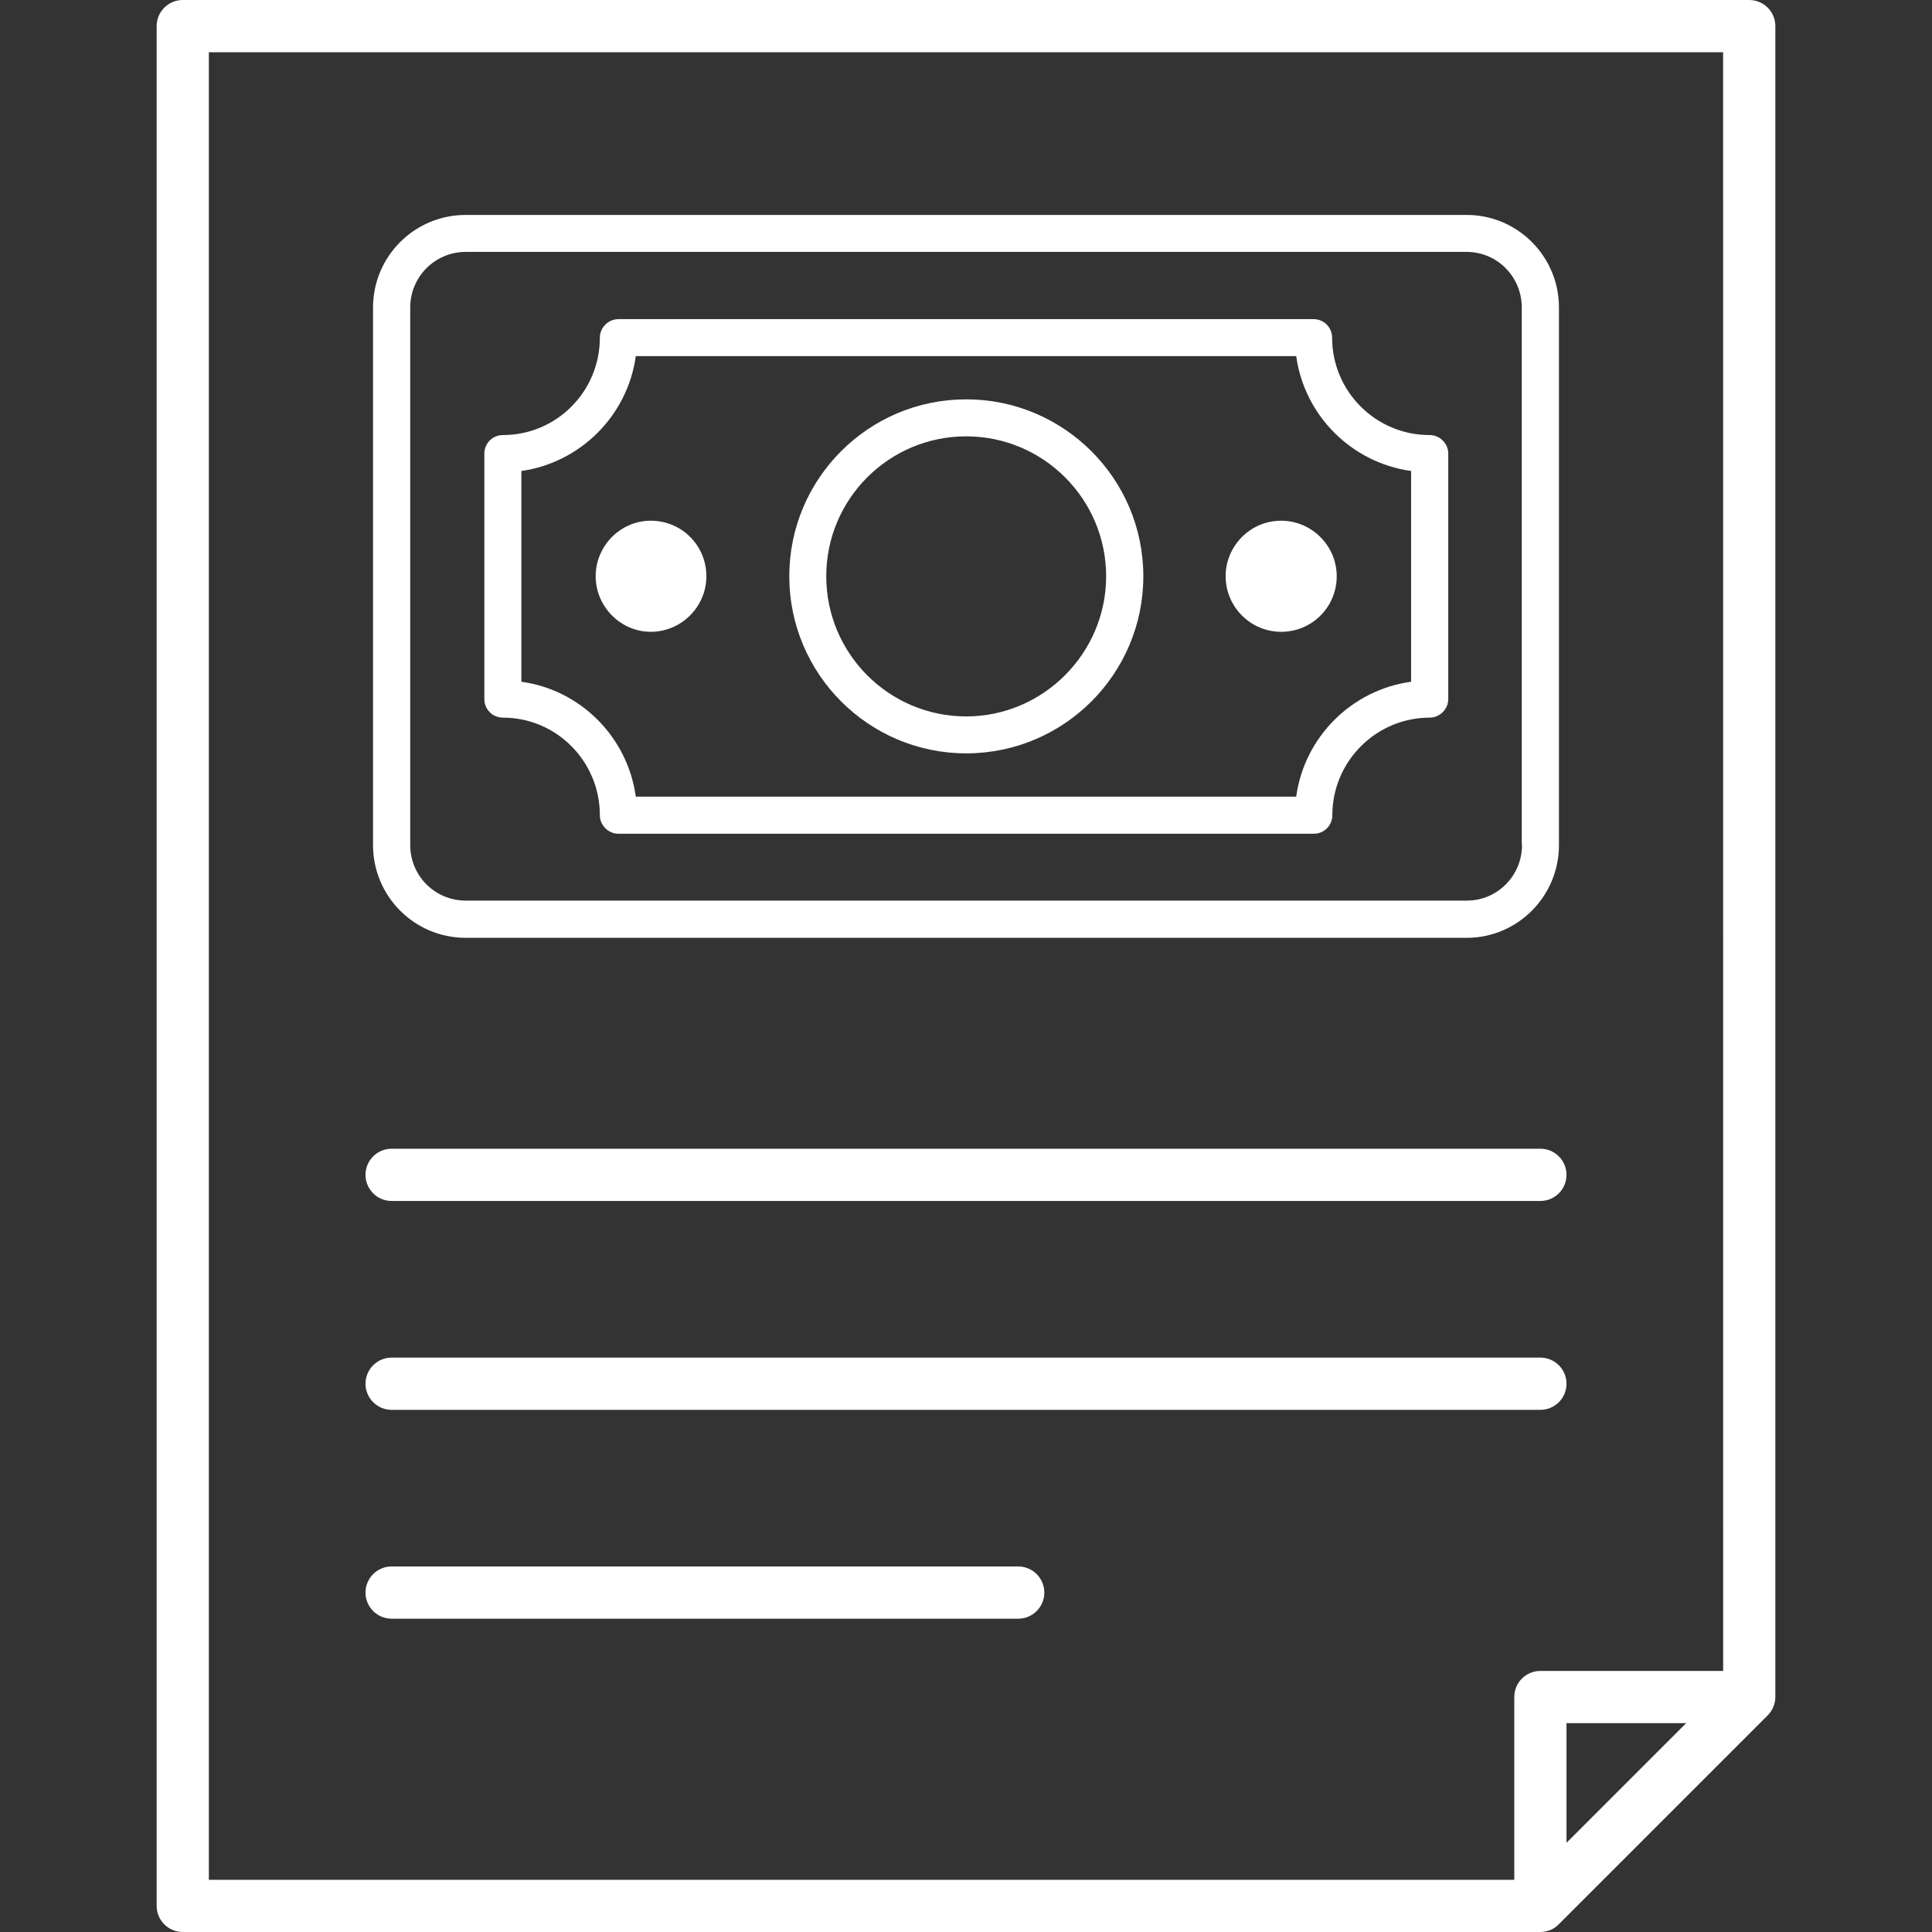 <?xml version="1.0" encoding="utf-8"?>
<!-- Generator: Adobe Illustrator 23.1.1, SVG Export Plug-In . SVG Version: 6.00 Build 0)  -->
<svg version="1.1" id="レイヤー_1" xmlns="http://www.w3.org/2000/svg" xmlns:xlink="http://www.w3.org/1999/xlink" x="0px"
	 y="0px" width="60px" height="60px" viewBox="0 0 60 60" style="enable-background:new 0 0 60 60;" xml:space="preserve">
<rect x="0" y="0" width="60" height="60" fill="#333333" stroke="none"/>
<style type="text/css">
	.st0{fill:#FFFFFF;}
</style>
<g>
	<g>
		<path class="st0" d="M54.324,0H5.676C5.228,0,4.865,0.363,4.865,0.811v58.378C4.865,59.637,5.228,60,5.676,60h42.162
			c0.214,0,0.422-0.084,0.571-0.24l6.486-6.486c0.149-0.149,0.24-0.357,0.24-0.571V0.811C55.135,0.363,54.772,0,54.324,0z
			 M48.649,57.23v-3.717h3.717L48.649,57.23z M53.514,51.892h-5.676c-0.448,0-0.811,0.363-0.811,0.811v5.676H6.486V1.622h47.027
			L53.514,51.892L53.514,51.892z"/>
		<path class="st0" d="M12.162,37.297h35.676c0.448,0,0.811-0.363,0.811-0.811s-0.363-0.811-0.811-0.811H12.162
			c-0.448,0-0.811,0.363-0.811,0.811S11.715,37.297,12.162,37.297z"/>
		<path class="st0" d="M12.162,43.784h35.676c0.448,0,0.811-0.363,0.811-0.811c0-0.447-0.363-0.811-0.811-0.811H12.162
			c-0.448,0-0.811,0.363-0.811,0.811C11.351,43.42,11.715,43.784,12.162,43.784z"/>
		<path class="st0" d="M12.162,50.27h19.459c0.448,0,0.811-0.363,0.811-0.811c0-0.447-0.363-0.811-0.811-0.811H12.162
			c-0.448,0-0.811,0.363-0.811,0.811S11.715,50.27,12.162,50.27z"/>
		<path class="st0" d="M45.548,6.675H14.465c-1.596,0-2.88,1.291-2.88,2.874v16.696c0,1.589,1.284,2.88,2.88,2.88h31.083
			c1.583,0,2.867-1.291,2.867-2.88V9.548C48.415,7.966,47.131,6.675,45.548,6.675z M47.267,26.244c0,0.953-0.765,1.725-1.712,1.725
			h-31.09c-0.96,0-1.725-0.772-1.725-1.725V9.548c0-0.947,0.765-1.725,1.725-1.725h31.083c0.947,0,1.712,0.772,1.712,1.725v16.696
			H47.267z"/>
		<path class="st0" d="M44.393,13.511c-1.667,0-3.023-1.356-3.023-3.023c0-0.318-0.253-0.577-0.577-0.577H19.206
			c-0.311,0-0.577,0.259-0.577,0.577c0,1.667-1.343,3.023-3.01,3.023c-0.324,0-0.577,0.259-0.577,0.577v7.622
			c0,0.318,0.253,0.577,0.577,0.577c1.667,0,3.01,1.362,3.01,3.029c0,0.318,0.266,0.577,0.577,0.577H40.8
			c0.324,0,0.577-0.259,0.577-0.577c0-1.667,1.356-3.029,3.023-3.029c0.311,0,0.577-0.26,0.577-0.577v-7.622
			c0-0.318-0.266-0.577-0.577-0.577H44.393z M43.823,21.172c-1.849,0.253-3.315,1.719-3.568,3.568h-20.51
			c-0.253-1.849-1.712-3.315-3.554-3.568v-6.545c1.836-0.259,3.302-1.725,3.554-3.568h20.51c0.253,1.842,1.712,3.308,3.568,3.568
			C43.823,14.627,43.823,21.172,43.823,21.172z"/>
		<path class="st0" d="M30.006,12.402c-3.036,0-5.494,2.465-5.494,5.494s2.458,5.5,5.494,5.5s5.501-2.465,5.501-5.5
			S33.036,12.402,30.006,12.402z M30.006,22.249c-2.4,0-4.346-1.952-4.346-4.352s1.946-4.346,4.346-4.346s4.346,1.952,4.346,4.346
			S32.393,22.249,30.006,22.249z"/>
		<path class="st0" d="M20.212,16.171c-0.947,0-1.713,0.785-1.713,1.725s0.772,1.725,1.713,1.725s1.725-0.772,1.725-1.725
			C21.937,16.943,21.172,16.171,20.212,16.171z"/>
		<path class="st0" d="M39.788,16.171c-0.96,0-1.725,0.785-1.725,1.725s0.765,1.725,1.725,1.725s1.725-0.772,1.725-1.725
			C41.513,16.943,40.729,16.171,39.788,16.171z"/>
	</g>
</g>
</svg>

